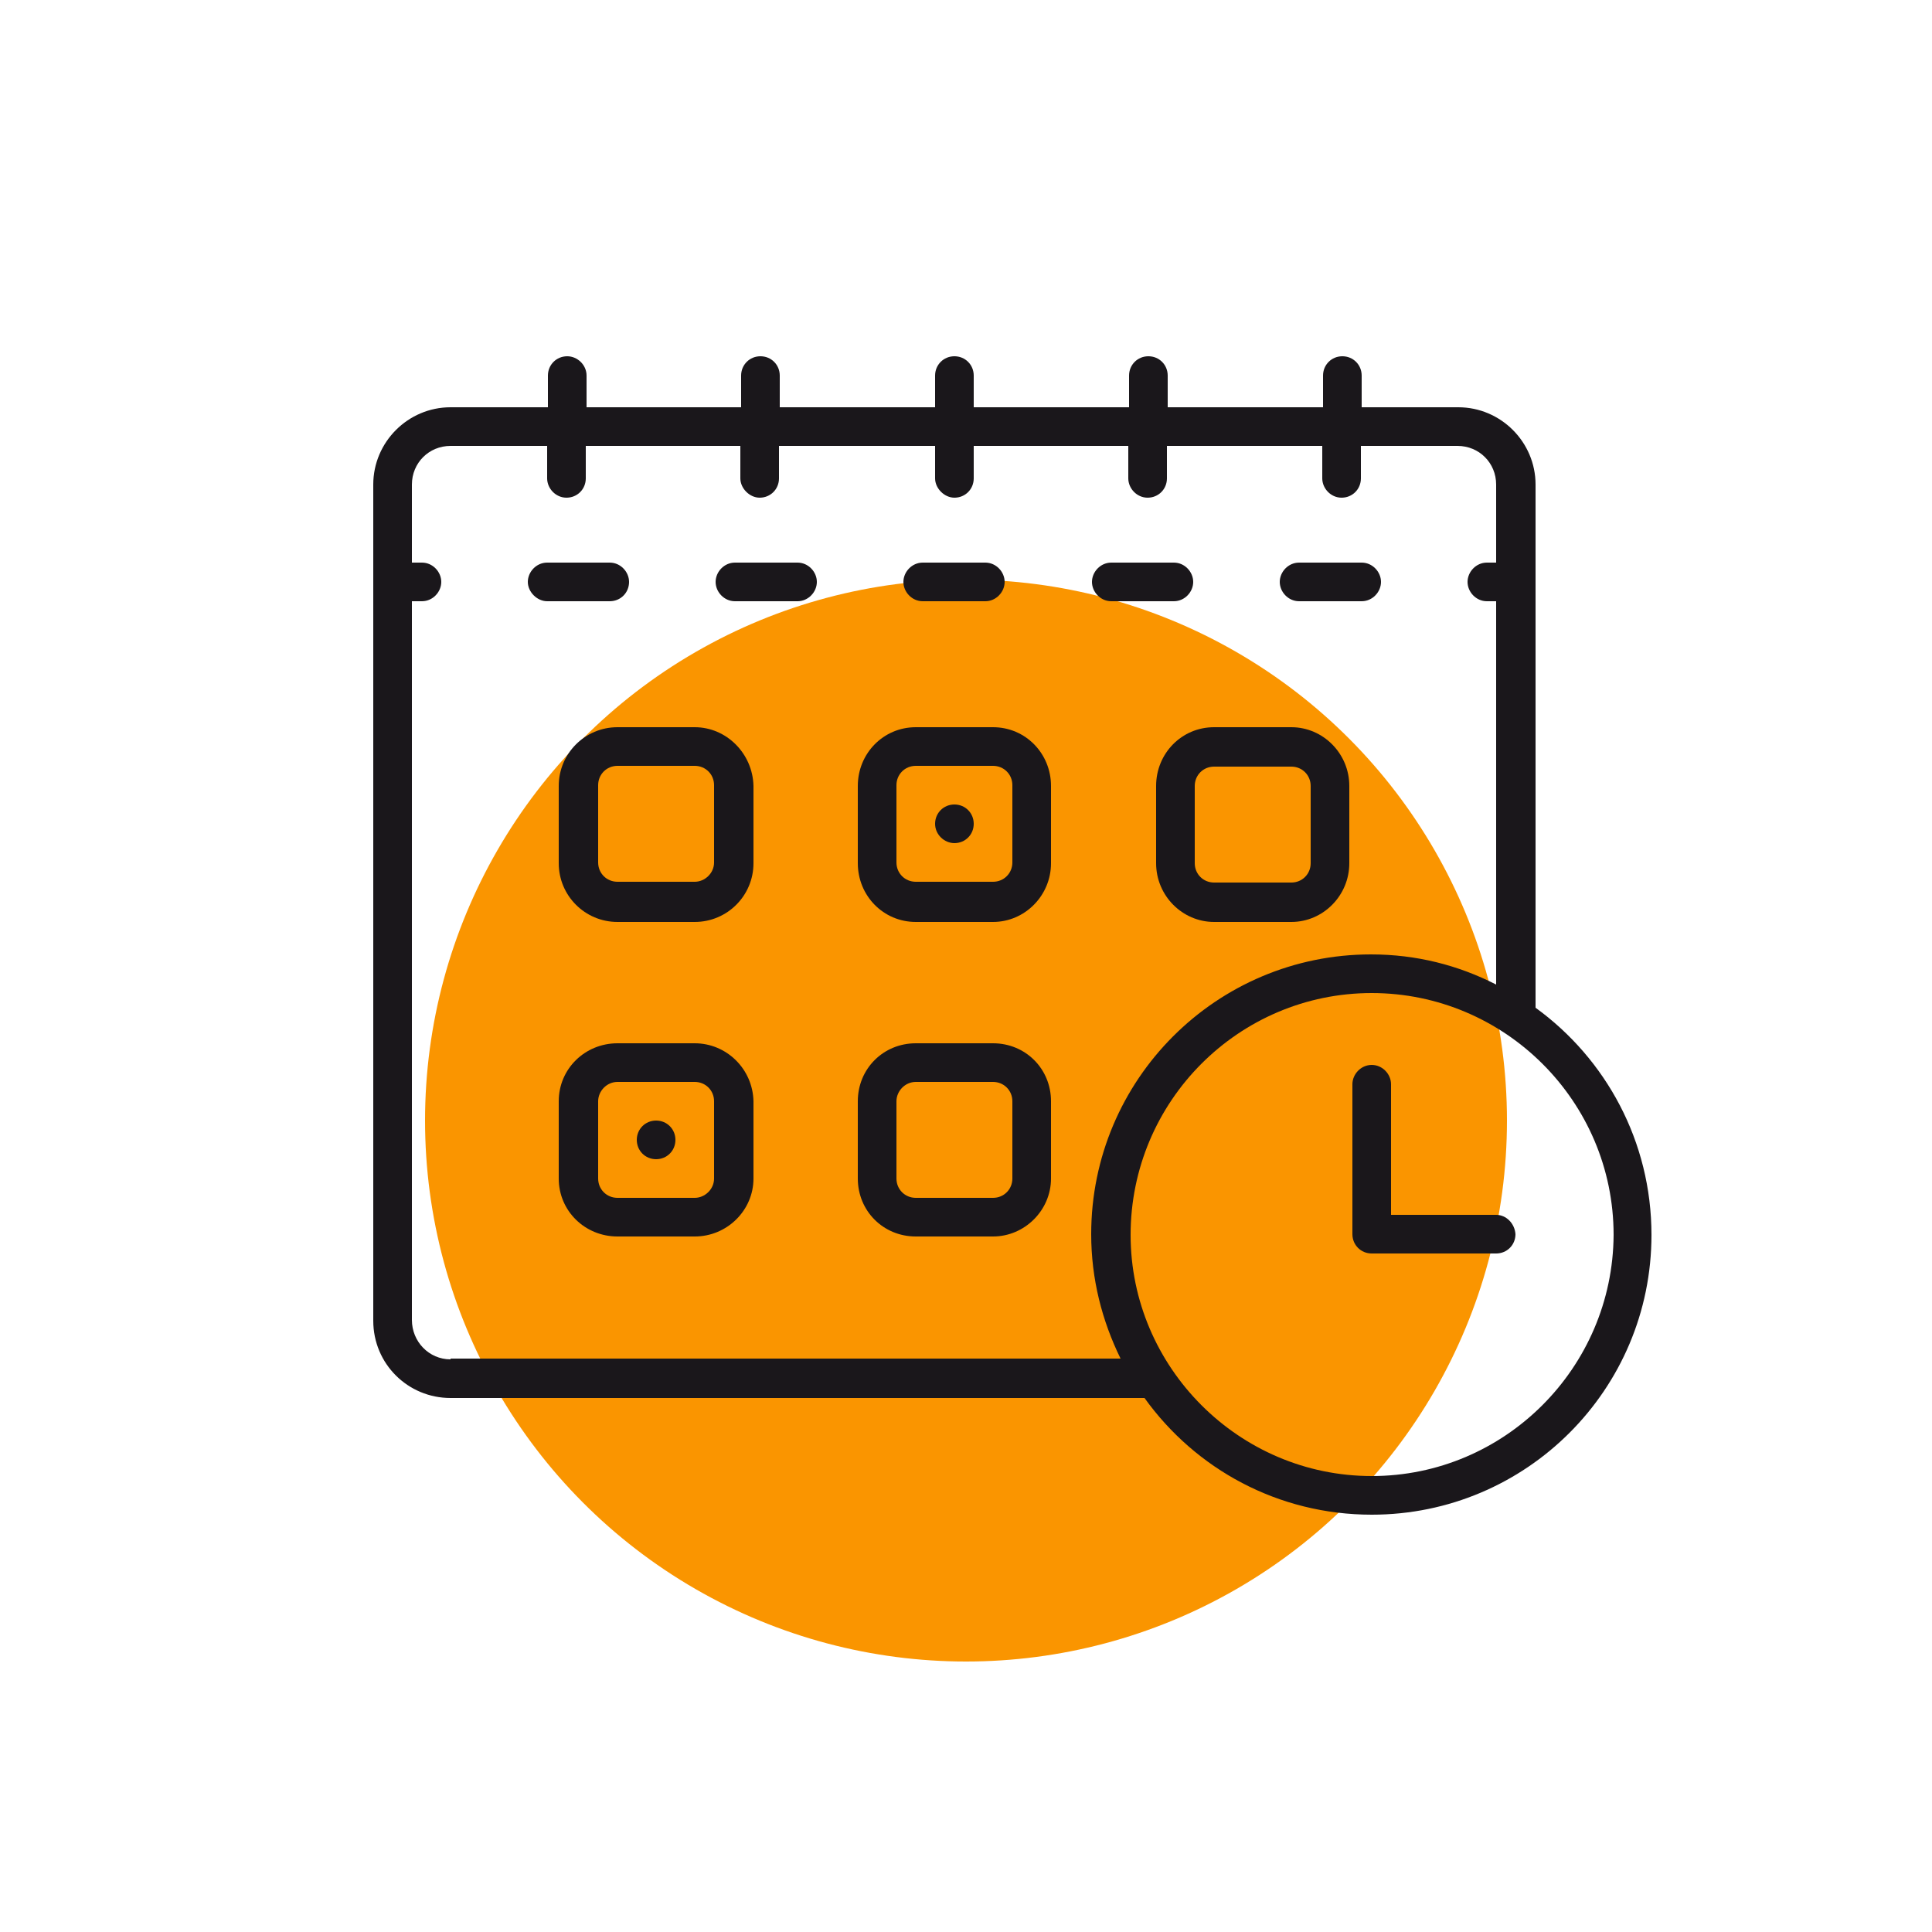 <?xml version="1.0" encoding="UTF-8"?> <!-- Generator: Adobe Illustrator 25.2.3, SVG Export Plug-In . SVG Version: 6.00 Build 0) --> <svg xmlns="http://www.w3.org/2000/svg" xmlns:xlink="http://www.w3.org/1999/xlink" id="Слой_1" x="0px" y="0px" viewBox="0 0 250 250" style="enable-background:new 0 0 250 250;" xml:space="preserve"> <style type="text/css"> .st0{fill:#FA9500;} .st1{fill:#1A171B;} </style> <circle class="st0" cx="125" cy="145" r="70"></circle> <g> <g> <path class="st1" d="M81.4,75.3c0-1.3-1.1-2.5-2.5-2.5h-8.1c-1.4,0-2.5,1.2-2.5,2.5s1.2,2.5,2.5,2.5h8.1 C80.3,77.8,81.4,76.7,81.4,75.3z"></path> </g> <g> <path class="st1" d="M119.4,77.8h8.1c1.4,0,2.5-1.2,2.5-2.5s-1.1-2.5-2.5-2.5h-8.1c-1.4,0-2.5,1.2-2.5,2.5S118,77.8,119.4,77.8z"></path> </g> <g> <path class="st1" d="M168.1,77.8h8.1c1.4,0,2.5-1.2,2.5-2.5s-1.1-2.5-2.5-2.5h-8.1c-1.4,0-2.5,1.2-2.5,2.5S166.7,77.8,168.1,77.8z "></path> </g> <g> <path class="st1" d="M143.8,77.8h8.1c1.4,0,2.5-1.2,2.5-2.5s-1.1-2.5-2.5-2.5h-8.1c-1.4,0-2.5,1.2-2.5,2.5S142.4,77.8,143.8,77.8z "></path> </g> <g> <path class="st1" d="M103.2,72.8h-8.1c-1.4,0-2.5,1.2-2.5,2.5s1.1,2.5,2.5,2.5h8.1c1.4,0,2.5-1.2,2.5-2.5S104.6,72.8,103.2,72.8z"></path> </g> <g> <path class="st1" d="M128.5,94.1h-10c-4.2,0-7.5,3.4-7.5,7.6v10c0,4.2,3.3,7.6,7.5,7.6h10c4.1,0,7.5-3.4,7.5-7.6v-10 C136,97.5,132.7,94.1,128.5,94.1z M131,111.6c0,1.4-1.1,2.5-2.5,2.5h-10c-1.4,0-2.5-1.1-2.5-2.5v-10c0-1.4,1.1-2.5,2.5-2.5h10 c1.4,0,2.5,1.1,2.5,2.5V111.6z"></path> </g> <g> <path class="st1" d="M123.5,104.1c-1.4,0-2.5,1.1-2.5,2.5c0,1.4,1.2,2.5,2.5,2.5c1.4,0,2.5-1.1,2.5-2.5 C126,105.2,124.9,104.1,123.5,104.1z"></path> </g> <g> <path class="st1" d="M89.9,94.1h-10c-4.2,0-7.6,3.4-7.6,7.6v10c0,4.2,3.4,7.6,7.6,7.6h10c4.2,0,7.6-3.4,7.6-7.6v-10 C97.4,97.5,94,94.1,89.9,94.1z M92.4,111.6c0,1.4-1.2,2.5-2.5,2.5h-10c-1.4,0-2.5-1.1-2.5-2.5v-10c0-1.4,1.1-2.5,2.5-2.5h10 c1.4,0,2.5,1.1,2.5,2.5V111.6z"></path> </g> <g> <path class="st1" d="M149.6,101.7v10c0,4.2,3.4,7.6,7.5,7.6h10c4.1,0,7.5-3.4,7.5-7.6v-10c0-4.2-3.4-7.6-7.5-7.6h-10 C152.9,94.1,149.6,97.5,149.6,101.7z M154.6,101.7c0-1.4,1.1-2.5,2.5-2.5h10c1.4,0,2.5,1.1,2.5,2.5v10c0,1.4-1.1,2.5-2.5,2.5h-10 c-1.4,0-2.5-1.1-2.5-2.5V101.7z"></path> </g> <g> <path class="st1" d="M89.9,135h-10c-4.2,0-7.6,3.3-7.6,7.5v10c0,4.2,3.4,7.5,7.6,7.5h10c4.2,0,7.6-3.4,7.6-7.5v-10 C97.4,138.3,94,135,89.9,135z M92.4,152.5c0,1.4-1.2,2.5-2.5,2.5h-10c-1.4,0-2.5-1.1-2.5-2.5v-10c0-1.3,1.1-2.5,2.5-2.5h10 c1.4,0,2.5,1.1,2.5,2.5V152.5z"></path> </g> <g> <path class="st1" d="M128.5,135h-10c-4.2,0-7.5,3.3-7.5,7.5v10c0,4.2,3.3,7.5,7.5,7.5h10c4.1,0,7.5-3.4,7.5-7.5v-10 C136,138.3,132.7,135,128.5,135z M131,152.5c0,1.4-1.1,2.5-2.5,2.5h-10c-1.4,0-2.5-1.1-2.5-2.5v-10c0-1.3,1.1-2.5,2.5-2.5h10 c1.4,0,2.5,1.1,2.5,2.5V152.5z"></path> </g> <g> <path class="st1" d="M198.7,130.4V62.7c0-5.5-4.5-10-10-10h-12.5v-4.1c0-1.4-1.1-2.5-2.5-2.5c-1.4,0-2.5,1.1-2.5,2.5v4.1h-20.1 v-4.1c0-1.4-1.1-2.5-2.5-2.5c-1.4,0-2.5,1.1-2.5,2.5v4.1H126v-4.1c0-1.4-1.1-2.5-2.5-2.5c-1.4,0-2.5,1.1-2.5,2.5v4.1h-20.1v-4.1 c0-1.4-1.1-2.5-2.5-2.5c-1.4,0-2.5,1.1-2.5,2.5v4.1h-20v-4.1c0-1.4-1.2-2.5-2.5-2.5c-1.4,0-2.5,1.1-2.5,2.5v4.1H58.3 c-5.5,0-10,4.5-10,10v108.2c0,5.6,4.5,10,10,10h89.8c6.6,9.2,17.3,15.1,29.4,15.1c20,0,36.2-16.2,36.2-36.2 C213.7,147.7,207.8,137,198.7,130.4z M58.3,175.9c-2.8,0-5-2.3-5-5.1v-93h1.3c1.4,0,2.5-1.2,2.5-2.5s-1.1-2.5-2.5-2.5h-1.3V62.7 c0-2.8,2.2-5,5-5h12.5v4.2c0,1.3,1.1,2.5,2.5,2.5c1.4,0,2.5-1.1,2.5-2.5v-4.2h20v4.2c0,1.3,1.2,2.5,2.5,2.5c1.4,0,2.5-1.1,2.5-2.5 v-4.2H121v4.2c0,1.3,1.2,2.5,2.5,2.5c1.4,0,2.5-1.1,2.5-2.5v-4.2H146v4.2c0,1.3,1.1,2.5,2.5,2.5c1.4,0,2.5-1.1,2.5-2.5v-4.2h20.1 v4.2c0,1.3,1.1,2.5,2.5,2.5c1.4,0,2.5-1.1,2.5-2.5v-4.2h12.5c2.8,0,5,2.2,5,5v10.1h-1.2c-1.4,0-2.5,1.2-2.5,2.5s1.1,2.5,2.5,2.5 h1.2v49.6c-4.9-2.5-10.3-3.9-16.2-3.9c-20,0-36.2,16.2-36.2,36.2c0,5.8,1.4,11.2,3.8,16.1H58.3z M177.5,191 c-17.2,0-31.2-14.1-31.2-31.2c0-17.3,14-31.3,31.2-31.3s31.3,14,31.3,31.3C208.7,177,194.7,191,177.5,191z"></path> </g> <g> <path class="st1" d="M193.6,157.2H180v-16.9c0-1.3-1.1-2.5-2.5-2.5c-1.4,0-2.5,1.2-2.5,2.5v19.4c0,1.4,1.1,2.5,2.5,2.5h16.1 c1.4,0,2.5-1.1,2.5-2.5C196,158.3,194.9,157.2,193.6,157.2z"></path> </g> <g> <path class="st1" d="M84.9,145c-1.4,0-2.5,1.1-2.5,2.5c0,1.4,1.1,2.5,2.5,2.5c1.4,0,2.5-1.1,2.5-2.5C87.4,146.1,86.3,145,84.9,145 z"></path> </g> </g> </svg> 